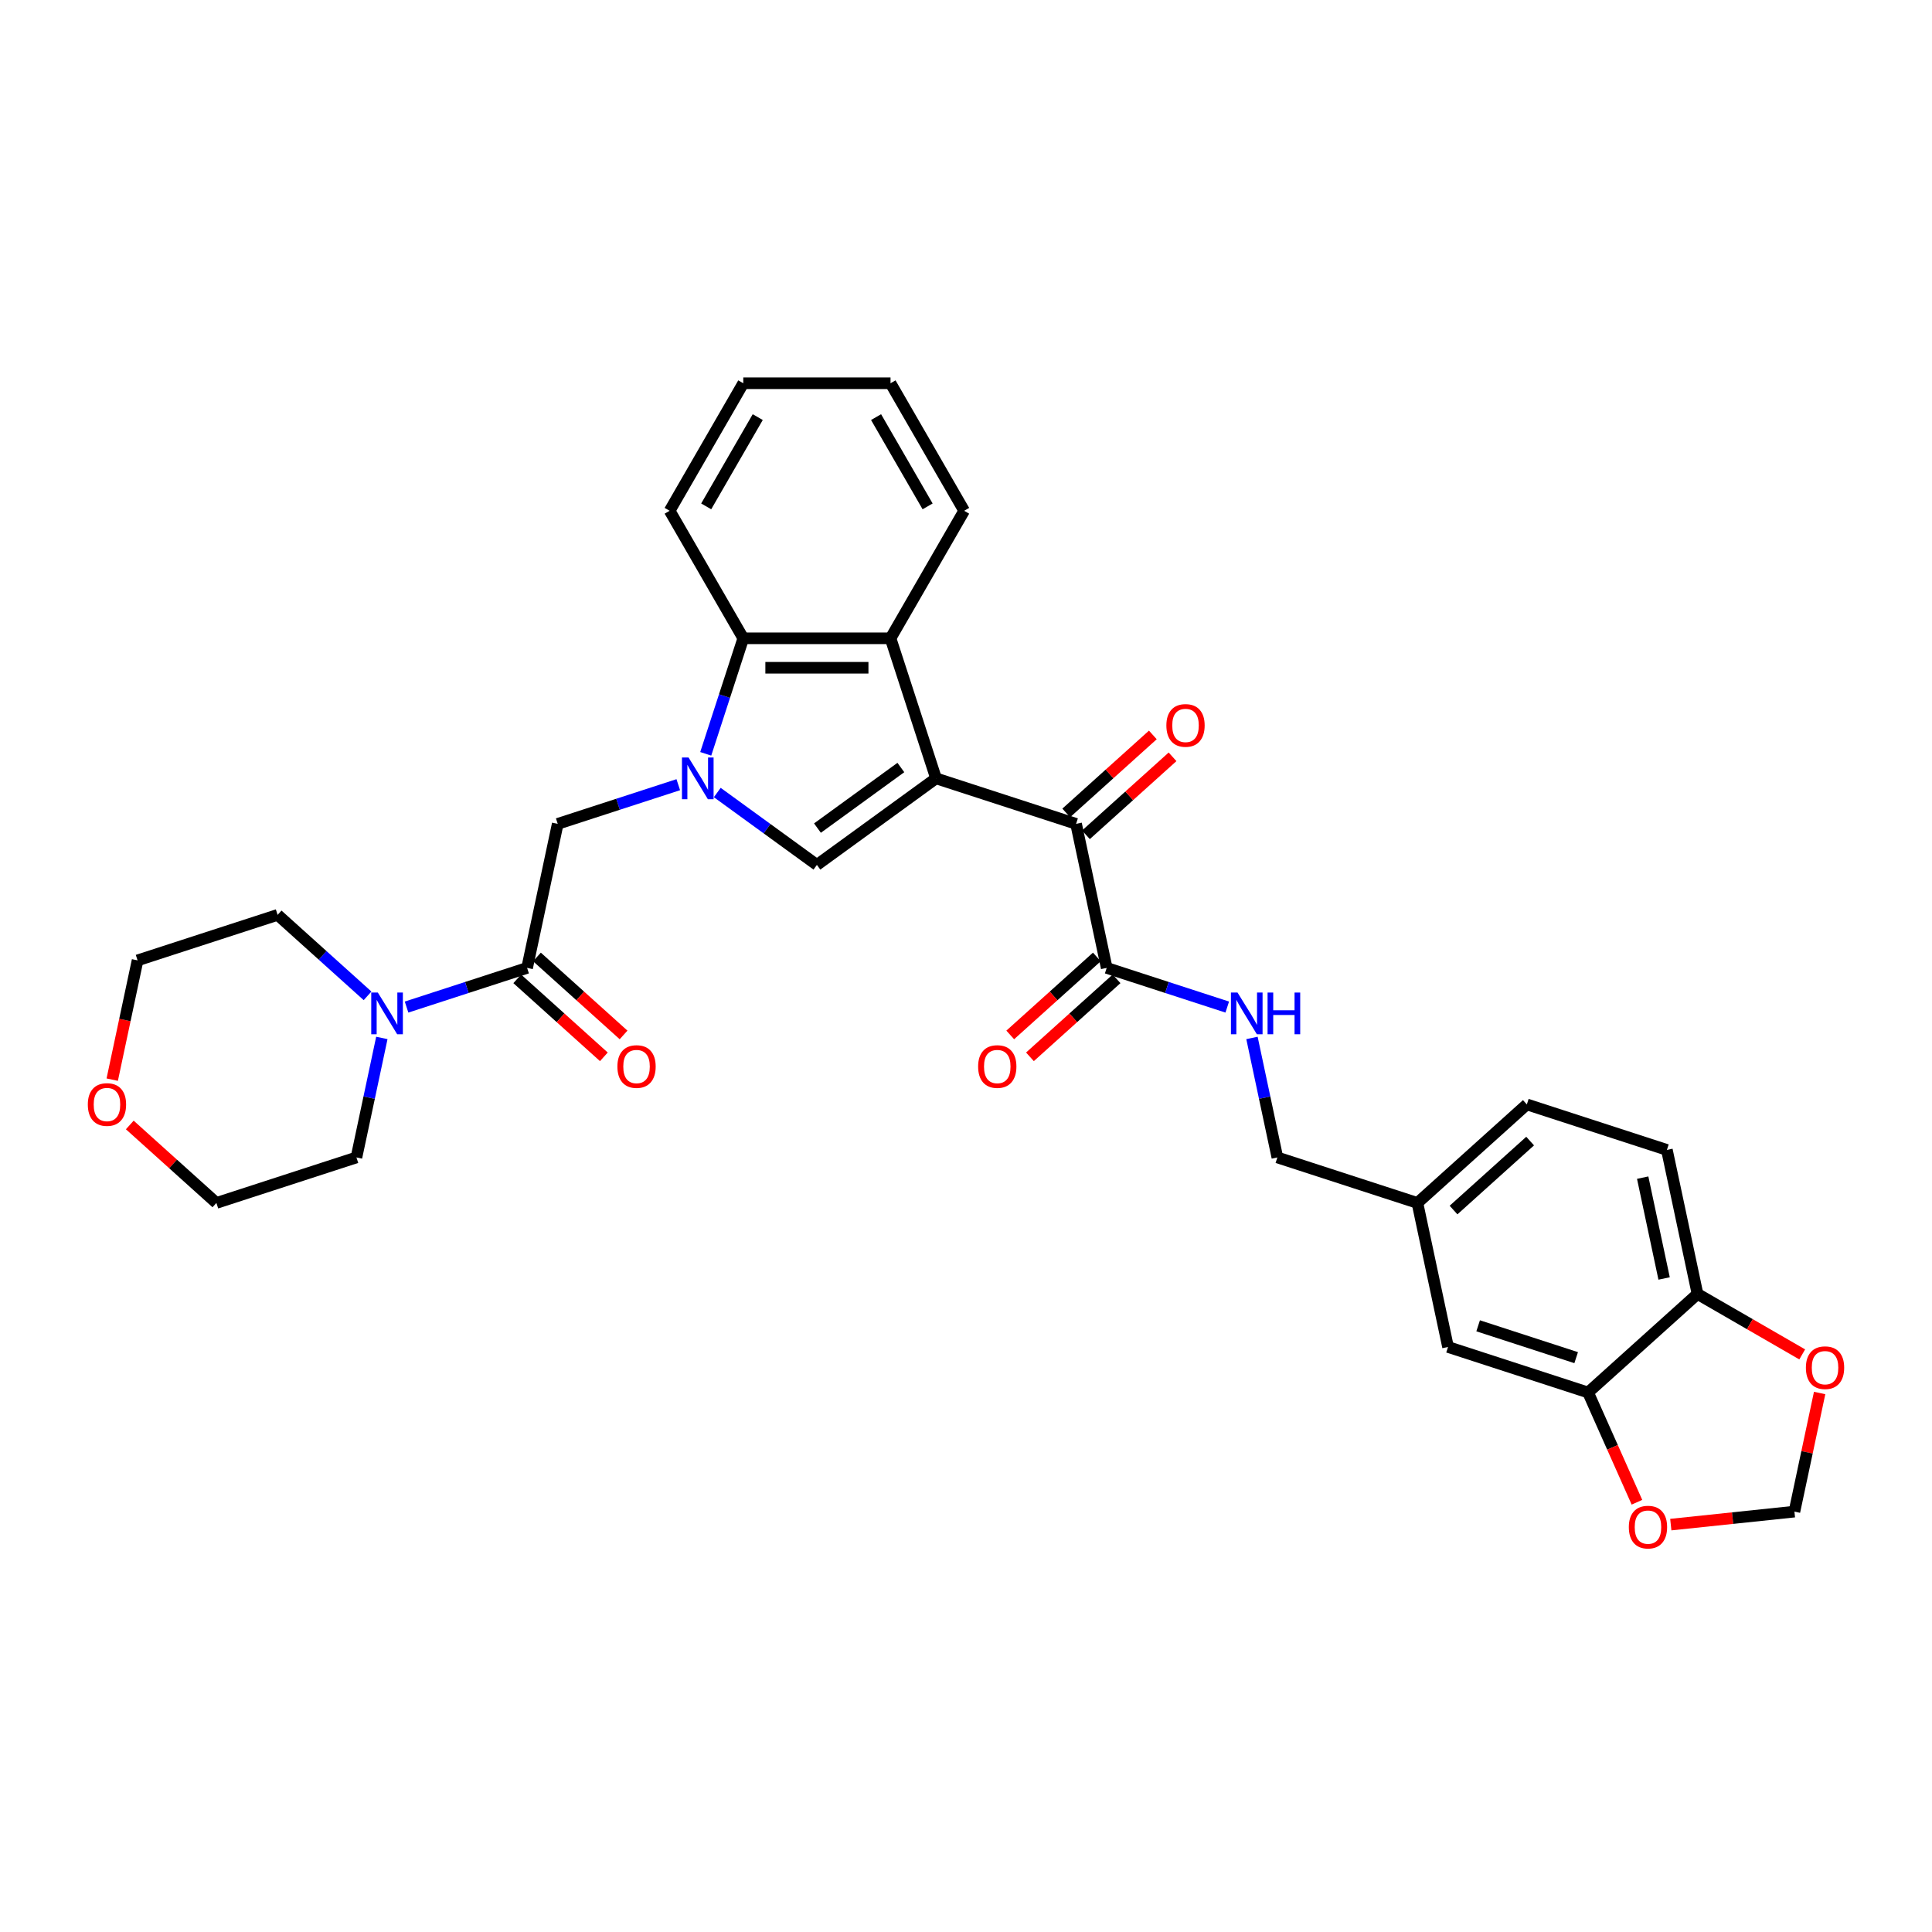 <?xml version='1.0' encoding='iso-8859-1'?>
<svg version='1.1' baseProfile='full'
              xmlns='http://www.w3.org/2000/svg'
                      xmlns:rdkit='http://www.rdkit.org/xml'
                      xmlns:xlink='http://www.w3.org/1999/xlink'
                  xml:space='preserve'
width='1000px' height='1000px' viewBox='0 0 1000 1000'>
<!-- END OF HEADER -->
<rect style='opacity:1.0;fill:#FFFFFF;stroke:none' width='1000' height='1000' x='0' y='0'> </rect>
<path class='bond-1' d='M 484.491,402.876 L 422.828,447.676' style='fill:none;fill-rule:evenodd;stroke:#000000;stroke-width:6px;stroke-linecap:butt;stroke-linejoin:miter;stroke-opacity:1' />
<path class='bond-1' d='M 466.281,397.263 L 423.117,428.624' style='fill:none;fill-rule:evenodd;stroke:#000000;stroke-width:6px;stroke-linecap:butt;stroke-linejoin:miter;stroke-opacity:1' />
<path class='bond-2' d='M 484.491,402.876 L 460.938,330.387' style='fill:none;fill-rule:evenodd;stroke:#000000;stroke-width:6px;stroke-linecap:butt;stroke-linejoin:miter;stroke-opacity:1' />
<path class='bond-3' d='M 484.491,402.876 L 556.98,426.429' style='fill:none;fill-rule:evenodd;stroke:#000000;stroke-width:6px;stroke-linecap:butt;stroke-linejoin:miter;stroke-opacity:1' />
<path class='bond-0' d='M 371.257,410.208 L 397.043,428.942' style='fill:none;fill-rule:evenodd;stroke:#0000FF;stroke-width:6px;stroke-linecap:butt;stroke-linejoin:miter;stroke-opacity:1' />
<path class='bond-0' d='M 397.043,428.942 L 422.828,447.676' style='fill:none;fill-rule:evenodd;stroke:#000000;stroke-width:6px;stroke-linecap:butt;stroke-linejoin:miter;stroke-opacity:1' />
<path class='bond-6' d='M 351.074,406.155 L 319.875,416.292' style='fill:none;fill-rule:evenodd;stroke:#0000FF;stroke-width:6px;stroke-linecap:butt;stroke-linejoin:miter;stroke-opacity:1' />
<path class='bond-6' d='M 319.875,416.292 L 288.677,426.429' style='fill:none;fill-rule:evenodd;stroke:#000000;stroke-width:6px;stroke-linecap:butt;stroke-linejoin:miter;stroke-opacity:1' />
<path class='bond-32' d='M 365.291,390.178 L 375.005,360.282' style='fill:none;fill-rule:evenodd;stroke:#0000FF;stroke-width:6px;stroke-linecap:butt;stroke-linejoin:miter;stroke-opacity:1' />
<path class='bond-32' d='M 375.005,360.282 L 384.719,330.387' style='fill:none;fill-rule:evenodd;stroke:#000000;stroke-width:6px;stroke-linecap:butt;stroke-linejoin:miter;stroke-opacity:1' />
<path class='bond-4' d='M 460.938,330.387 L 384.719,330.387' style='fill:none;fill-rule:evenodd;stroke:#000000;stroke-width:6px;stroke-linecap:butt;stroke-linejoin:miter;stroke-opacity:1' />
<path class='bond-4' d='M 449.505,345.631 L 396.151,345.631' style='fill:none;fill-rule:evenodd;stroke:#000000;stroke-width:6px;stroke-linecap:butt;stroke-linejoin:miter;stroke-opacity:1' />
<path class='bond-24' d='M 460.938,330.387 L 499.048,264.379' style='fill:none;fill-rule:evenodd;stroke:#000000;stroke-width:6px;stroke-linecap:butt;stroke-linejoin:miter;stroke-opacity:1' />
<path class='bond-7' d='M 556.98,426.429 L 572.827,500.982' style='fill:none;fill-rule:evenodd;stroke:#000000;stroke-width:6px;stroke-linecap:butt;stroke-linejoin:miter;stroke-opacity:1' />
<path class='bond-15' d='M 562.08,432.093 L 584.494,411.911' style='fill:none;fill-rule:evenodd;stroke:#000000;stroke-width:6px;stroke-linecap:butt;stroke-linejoin:miter;stroke-opacity:1' />
<path class='bond-15' d='M 584.494,411.911 L 606.908,391.73' style='fill:none;fill-rule:evenodd;stroke:#FF0000;stroke-width:6px;stroke-linecap:butt;stroke-linejoin:miter;stroke-opacity:1' />
<path class='bond-15' d='M 551.88,420.765 L 574.294,400.583' style='fill:none;fill-rule:evenodd;stroke:#000000;stroke-width:6px;stroke-linecap:butt;stroke-linejoin:miter;stroke-opacity:1' />
<path class='bond-15' d='M 574.294,400.583 L 596.708,380.401' style='fill:none;fill-rule:evenodd;stroke:#FF0000;stroke-width:6px;stroke-linecap:butt;stroke-linejoin:miter;stroke-opacity:1' />
<path class='bond-27' d='M 384.719,330.387 L 346.609,264.379' style='fill:none;fill-rule:evenodd;stroke:#000000;stroke-width:6px;stroke-linecap:butt;stroke-linejoin:miter;stroke-opacity:1' />
<path class='bond-5' d='M 272.83,500.982 L 288.677,426.429' style='fill:none;fill-rule:evenodd;stroke:#000000;stroke-width:6px;stroke-linecap:butt;stroke-linejoin:miter;stroke-opacity:1' />
<path class='bond-8' d='M 272.83,500.982 L 241.631,511.12' style='fill:none;fill-rule:evenodd;stroke:#000000;stroke-width:6px;stroke-linecap:butt;stroke-linejoin:miter;stroke-opacity:1' />
<path class='bond-8' d='M 241.631,511.12 L 210.432,521.257' style='fill:none;fill-rule:evenodd;stroke:#0000FF;stroke-width:6px;stroke-linecap:butt;stroke-linejoin:miter;stroke-opacity:1' />
<path class='bond-16' d='M 267.73,506.647 L 290.144,526.828' style='fill:none;fill-rule:evenodd;stroke:#000000;stroke-width:6px;stroke-linecap:butt;stroke-linejoin:miter;stroke-opacity:1' />
<path class='bond-16' d='M 290.144,526.828 L 312.558,547.01' style='fill:none;fill-rule:evenodd;stroke:#FF0000;stroke-width:6px;stroke-linecap:butt;stroke-linejoin:miter;stroke-opacity:1' />
<path class='bond-16' d='M 277.93,495.318 L 300.344,515.5' style='fill:none;fill-rule:evenodd;stroke:#000000;stroke-width:6px;stroke-linecap:butt;stroke-linejoin:miter;stroke-opacity:1' />
<path class='bond-16' d='M 300.344,515.5 L 322.758,535.682' style='fill:none;fill-rule:evenodd;stroke:#FF0000;stroke-width:6px;stroke-linecap:butt;stroke-linejoin:miter;stroke-opacity:1' />
<path class='bond-10' d='M 572.827,500.982 L 604.025,511.12' style='fill:none;fill-rule:evenodd;stroke:#000000;stroke-width:6px;stroke-linecap:butt;stroke-linejoin:miter;stroke-opacity:1' />
<path class='bond-10' d='M 604.025,511.12 L 635.224,521.257' style='fill:none;fill-rule:evenodd;stroke:#0000FF;stroke-width:6px;stroke-linecap:butt;stroke-linejoin:miter;stroke-opacity:1' />
<path class='bond-18' d='M 567.727,495.318 L 545.313,515.5' style='fill:none;fill-rule:evenodd;stroke:#000000;stroke-width:6px;stroke-linecap:butt;stroke-linejoin:miter;stroke-opacity:1' />
<path class='bond-18' d='M 545.313,515.5 L 522.899,535.682' style='fill:none;fill-rule:evenodd;stroke:#FF0000;stroke-width:6px;stroke-linecap:butt;stroke-linejoin:miter;stroke-opacity:1' />
<path class='bond-18' d='M 577.927,506.647 L 555.513,526.828' style='fill:none;fill-rule:evenodd;stroke:#000000;stroke-width:6px;stroke-linecap:butt;stroke-linejoin:miter;stroke-opacity:1' />
<path class='bond-18' d='M 555.513,526.828 L 533.099,547.01' style='fill:none;fill-rule:evenodd;stroke:#FF0000;stroke-width:6px;stroke-linecap:butt;stroke-linejoin:miter;stroke-opacity:1' />
<path class='bond-25' d='M 197.642,537.234 L 191.068,568.161' style='fill:none;fill-rule:evenodd;stroke:#0000FF;stroke-width:6px;stroke-linecap:butt;stroke-linejoin:miter;stroke-opacity:1' />
<path class='bond-25' d='M 191.068,568.161 L 184.494,599.089' style='fill:none;fill-rule:evenodd;stroke:#000000;stroke-width:6px;stroke-linecap:butt;stroke-linejoin:miter;stroke-opacity:1' />
<path class='bond-26' d='M 190.249,515.449 L 166.974,494.492' style='fill:none;fill-rule:evenodd;stroke:#0000FF;stroke-width:6px;stroke-linecap:butt;stroke-linejoin:miter;stroke-opacity:1' />
<path class='bond-26' d='M 166.974,494.492 L 143.699,473.535' style='fill:none;fill-rule:evenodd;stroke:#000000;stroke-width:6px;stroke-linecap:butt;stroke-linejoin:miter;stroke-opacity:1' />
<path class='bond-9' d='M 821.987,720.749 L 749.498,697.196' style='fill:none;fill-rule:evenodd;stroke:#000000;stroke-width:6px;stroke-linecap:butt;stroke-linejoin:miter;stroke-opacity:1' />
<path class='bond-9' d='M 815.824,702.718 L 765.082,686.231' style='fill:none;fill-rule:evenodd;stroke:#000000;stroke-width:6px;stroke-linecap:butt;stroke-linejoin:miter;stroke-opacity:1' />
<path class='bond-12' d='M 821.987,720.749 L 834.634,749.154' style='fill:none;fill-rule:evenodd;stroke:#000000;stroke-width:6px;stroke-linecap:butt;stroke-linejoin:miter;stroke-opacity:1' />
<path class='bond-12' d='M 834.634,749.154 L 847.28,777.559' style='fill:none;fill-rule:evenodd;stroke:#FF0000;stroke-width:6px;stroke-linecap:butt;stroke-linejoin:miter;stroke-opacity:1' />
<path class='bond-35' d='M 821.987,720.749 L 878.629,669.748' style='fill:none;fill-rule:evenodd;stroke:#000000;stroke-width:6px;stroke-linecap:butt;stroke-linejoin:miter;stroke-opacity:1' />
<path class='bond-22' d='M 648.015,537.234 L 654.589,568.161' style='fill:none;fill-rule:evenodd;stroke:#0000FF;stroke-width:6px;stroke-linecap:butt;stroke-linejoin:miter;stroke-opacity:1' />
<path class='bond-22' d='M 654.589,568.161 L 661.162,599.089' style='fill:none;fill-rule:evenodd;stroke:#000000;stroke-width:6px;stroke-linecap:butt;stroke-linejoin:miter;stroke-opacity:1' />
<path class='bond-11' d='M 878.629,669.748 L 862.782,595.195' style='fill:none;fill-rule:evenodd;stroke:#000000;stroke-width:6px;stroke-linecap:butt;stroke-linejoin:miter;stroke-opacity:1' />
<path class='bond-11' d='M 861.341,661.735 L 850.248,609.547' style='fill:none;fill-rule:evenodd;stroke:#000000;stroke-width:6px;stroke-linecap:butt;stroke-linejoin:miter;stroke-opacity:1' />
<path class='bond-13' d='M 878.629,669.748 L 905.726,685.393' style='fill:none;fill-rule:evenodd;stroke:#000000;stroke-width:6px;stroke-linecap:butt;stroke-linejoin:miter;stroke-opacity:1' />
<path class='bond-13' d='M 905.726,685.393 L 932.823,701.037' style='fill:none;fill-rule:evenodd;stroke:#FF0000;stroke-width:6px;stroke-linecap:butt;stroke-linejoin:miter;stroke-opacity:1' />
<path class='bond-14' d='M 864.802,789.137 L 896.796,785.775' style='fill:none;fill-rule:evenodd;stroke:#FF0000;stroke-width:6px;stroke-linecap:butt;stroke-linejoin:miter;stroke-opacity:1' />
<path class='bond-14' d='M 896.796,785.775 L 928.79,782.412' style='fill:none;fill-rule:evenodd;stroke:#000000;stroke-width:6px;stroke-linecap:butt;stroke-linejoin:miter;stroke-opacity:1' />
<path class='bond-36' d='M 941.841,721.014 L 935.315,751.713' style='fill:none;fill-rule:evenodd;stroke:#FF0000;stroke-width:6px;stroke-linecap:butt;stroke-linejoin:miter;stroke-opacity:1' />
<path class='bond-36' d='M 935.315,751.713 L 928.79,782.412' style='fill:none;fill-rule:evenodd;stroke:#000000;stroke-width:6px;stroke-linecap:butt;stroke-linejoin:miter;stroke-opacity:1' />
<path class='bond-17' d='M 749.498,697.196 L 733.651,622.642' style='fill:none;fill-rule:evenodd;stroke:#000000;stroke-width:6px;stroke-linecap:butt;stroke-linejoin:miter;stroke-opacity:1' />
<path class='bond-19' d='M 58.088,558.822 L 64.649,527.955' style='fill:none;fill-rule:evenodd;stroke:#FF0000;stroke-width:6px;stroke-linecap:butt;stroke-linejoin:miter;stroke-opacity:1' />
<path class='bond-19' d='M 64.649,527.955 L 71.21,497.088' style='fill:none;fill-rule:evenodd;stroke:#000000;stroke-width:6px;stroke-linecap:butt;stroke-linejoin:miter;stroke-opacity:1' />
<path class='bond-34' d='M 67.177,582.279 L 89.591,602.461' style='fill:none;fill-rule:evenodd;stroke:#FF0000;stroke-width:6px;stroke-linecap:butt;stroke-linejoin:miter;stroke-opacity:1' />
<path class='bond-34' d='M 89.591,602.461 L 112.005,622.642' style='fill:none;fill-rule:evenodd;stroke:#000000;stroke-width:6px;stroke-linecap:butt;stroke-linejoin:miter;stroke-opacity:1' />
<path class='bond-20' d='M 862.782,595.195 L 790.293,571.642' style='fill:none;fill-rule:evenodd;stroke:#000000;stroke-width:6px;stroke-linecap:butt;stroke-linejoin:miter;stroke-opacity:1' />
<path class='bond-21' d='M 733.651,622.642 L 661.162,599.089' style='fill:none;fill-rule:evenodd;stroke:#000000;stroke-width:6px;stroke-linecap:butt;stroke-linejoin:miter;stroke-opacity:1' />
<path class='bond-23' d='M 733.651,622.642 L 790.293,571.642' style='fill:none;fill-rule:evenodd;stroke:#000000;stroke-width:6px;stroke-linecap:butt;stroke-linejoin:miter;stroke-opacity:1' />
<path class='bond-23' d='M 752.348,626.321 L 791.997,590.62' style='fill:none;fill-rule:evenodd;stroke:#000000;stroke-width:6px;stroke-linecap:butt;stroke-linejoin:miter;stroke-opacity:1' />
<path class='bond-30' d='M 499.048,264.379 L 460.938,198.371' style='fill:none;fill-rule:evenodd;stroke:#000000;stroke-width:6px;stroke-linecap:butt;stroke-linejoin:miter;stroke-opacity:1' />
<path class='bond-30' d='M 480.129,262.1 L 453.453,215.894' style='fill:none;fill-rule:evenodd;stroke:#000000;stroke-width:6px;stroke-linecap:butt;stroke-linejoin:miter;stroke-opacity:1' />
<path class='bond-29' d='M 184.494,599.089 L 112.005,622.642' style='fill:none;fill-rule:evenodd;stroke:#000000;stroke-width:6px;stroke-linecap:butt;stroke-linejoin:miter;stroke-opacity:1' />
<path class='bond-28' d='M 143.699,473.535 L 71.21,497.088' style='fill:none;fill-rule:evenodd;stroke:#000000;stroke-width:6px;stroke-linecap:butt;stroke-linejoin:miter;stroke-opacity:1' />
<path class='bond-33' d='M 346.609,264.379 L 384.719,198.371' style='fill:none;fill-rule:evenodd;stroke:#000000;stroke-width:6px;stroke-linecap:butt;stroke-linejoin:miter;stroke-opacity:1' />
<path class='bond-33' d='M 365.527,262.1 L 392.204,215.894' style='fill:none;fill-rule:evenodd;stroke:#000000;stroke-width:6px;stroke-linecap:butt;stroke-linejoin:miter;stroke-opacity:1' />
<path class='bond-31' d='M 460.938,198.371 L 384.719,198.371' style='fill:none;fill-rule:evenodd;stroke:#000000;stroke-width:6px;stroke-linecap:butt;stroke-linejoin:miter;stroke-opacity:1' />
<path  class='atom-1' d='M 356.394 392.083
L 363.467 403.516
Q 364.169 404.644, 365.297 406.687
Q 366.425 408.729, 366.486 408.851
L 366.486 392.083
L 369.351 392.083
L 369.351 413.668
L 366.394 413.668
L 358.803 401.168
Q 357.919 399.705, 356.973 398.028
Q 356.059 396.351, 355.784 395.833
L 355.784 413.668
L 352.98 413.668
L 352.98 392.083
L 356.394 392.083
' fill='#0000FF'/>
<path  class='atom-9' d='M 195.569 513.743
L 202.643 525.176
Q 203.344 526.304, 204.472 528.347
Q 205.6 530.389, 205.661 530.511
L 205.661 513.743
L 208.527 513.743
L 208.527 535.328
L 205.569 535.328
L 197.978 522.828
Q 197.094 521.365, 196.149 519.688
Q 195.234 518.011, 194.96 517.493
L 194.96 535.328
L 192.155 535.328
L 192.155 513.743
L 195.569 513.743
' fill='#0000FF'/>
<path  class='atom-11' d='M 640.544 513.743
L 647.617 525.176
Q 648.319 526.304, 649.447 528.347
Q 650.575 530.389, 650.636 530.511
L 650.636 513.743
L 653.502 513.743
L 653.502 535.328
L 650.544 535.328
L 642.953 522.828
Q 642.069 521.365, 641.123 519.688
Q 640.209 518.011, 639.934 517.493
L 639.934 535.328
L 637.13 535.328
L 637.13 513.743
L 640.544 513.743
' fill='#0000FF'/>
<path  class='atom-11' d='M 656.093 513.743
L 659.02 513.743
L 659.02 522.92
L 670.056 522.92
L 670.056 513.743
L 672.983 513.743
L 672.983 535.328
L 670.056 535.328
L 670.056 525.359
L 659.02 525.359
L 659.02 535.328
L 656.093 535.328
L 656.093 513.743
' fill='#0000FF'/>
<path  class='atom-13' d='M 843.08 790.44
Q 843.08 785.257, 845.641 782.361
Q 848.202 779.464, 852.988 779.464
Q 857.775 779.464, 860.336 782.361
Q 862.897 785.257, 862.897 790.44
Q 862.897 795.684, 860.305 798.672
Q 857.714 801.629, 852.988 801.629
Q 848.232 801.629, 845.641 798.672
Q 843.08 795.714, 843.08 790.44
M 852.988 799.19
Q 856.281 799.19, 858.049 796.995
Q 859.848 794.769, 859.848 790.44
Q 859.848 786.202, 858.049 784.068
Q 856.281 781.903, 852.988 781.903
Q 849.696 781.903, 847.897 784.038
Q 846.129 786.172, 846.129 790.44
Q 846.129 794.8, 847.897 796.995
Q 849.696 799.19, 852.988 799.19
' fill='#FF0000'/>
<path  class='atom-14' d='M 934.728 707.919
Q 934.728 702.736, 937.289 699.84
Q 939.85 696.944, 944.637 696.944
Q 949.424 696.944, 951.984 699.84
Q 954.545 702.736, 954.545 707.919
Q 954.545 713.163, 951.954 716.151
Q 949.363 719.108, 944.637 719.108
Q 939.881 719.108, 937.289 716.151
Q 934.728 713.193, 934.728 707.919
M 944.637 716.669
Q 947.93 716.669, 949.698 714.474
Q 951.497 712.248, 951.497 707.919
Q 951.497 703.681, 949.698 701.547
Q 947.93 699.383, 944.637 699.383
Q 941.344 699.383, 939.545 701.517
Q 937.777 703.651, 937.777 707.919
Q 937.777 712.279, 939.545 714.474
Q 941.344 716.669, 944.637 716.669
' fill='#FF0000'/>
<path  class='atom-16' d='M 603.713 375.489
Q 603.713 370.306, 606.274 367.41
Q 608.835 364.513, 613.622 364.513
Q 618.408 364.513, 620.969 367.41
Q 623.53 370.306, 623.53 375.489
Q 623.53 380.733, 620.939 383.721
Q 618.347 386.678, 613.622 386.678
Q 608.866 386.678, 606.274 383.721
Q 603.713 380.763, 603.713 375.489
M 613.622 384.239
Q 616.914 384.239, 618.683 382.044
Q 620.482 379.818, 620.482 375.489
Q 620.482 371.251, 618.683 369.117
Q 616.914 366.952, 613.622 366.952
Q 610.329 366.952, 608.53 369.087
Q 606.762 371.221, 606.762 375.489
Q 606.762 379.849, 608.53 382.044
Q 610.329 384.239, 613.622 384.239
' fill='#FF0000'/>
<path  class='atom-17' d='M 319.563 552.044
Q 319.563 546.861, 322.124 543.965
Q 324.685 541.069, 329.472 541.069
Q 334.258 541.069, 336.819 543.965
Q 339.38 546.861, 339.38 552.044
Q 339.38 557.288, 336.789 560.276
Q 334.197 563.233, 329.472 563.233
Q 324.716 563.233, 322.124 560.276
Q 319.563 557.319, 319.563 552.044
M 329.472 560.794
Q 332.764 560.794, 334.533 558.599
Q 336.331 556.373, 336.331 552.044
Q 336.331 547.806, 334.533 545.672
Q 332.764 543.508, 329.472 543.508
Q 326.179 543.508, 324.38 545.642
Q 322.612 547.776, 322.612 552.044
Q 322.612 556.404, 324.38 558.599
Q 326.179 560.794, 329.472 560.794
' fill='#FF0000'/>
<path  class='atom-19' d='M 506.276 552.044
Q 506.276 546.861, 508.837 543.965
Q 511.398 541.069, 516.185 541.069
Q 520.971 541.069, 523.532 543.965
Q 526.093 546.861, 526.093 552.044
Q 526.093 557.288, 523.502 560.276
Q 520.91 563.233, 516.185 563.233
Q 511.429 563.233, 508.837 560.276
Q 506.276 557.319, 506.276 552.044
M 516.185 560.794
Q 519.477 560.794, 521.246 558.599
Q 523.044 556.373, 523.044 552.044
Q 523.044 547.806, 521.246 545.672
Q 519.477 543.508, 516.185 543.508
Q 512.892 543.508, 511.093 545.642
Q 509.325 547.776, 509.325 552.044
Q 509.325 556.404, 511.093 558.599
Q 512.892 560.794, 516.185 560.794
' fill='#FF0000'/>
<path  class='atom-20' d='M 45.455 571.703
Q 45.455 566.52, 48.016 563.623
Q 50.577 560.727, 55.363 560.727
Q 60.15 560.727, 62.711 563.623
Q 65.272 566.52, 65.272 571.703
Q 65.272 576.947, 62.68 579.934
Q 60.089 582.892, 55.363 582.892
Q 50.607 582.892, 48.016 579.934
Q 45.455 576.977, 45.455 571.703
M 55.363 580.453
Q 58.656 580.453, 60.424 578.258
Q 62.223 576.032, 62.223 571.703
Q 62.223 567.465, 60.424 565.331
Q 58.656 563.166, 55.363 563.166
Q 52.07 563.166, 50.272 565.3
Q 48.503 567.434, 48.503 571.703
Q 48.503 576.062, 50.272 578.258
Q 52.07 580.453, 55.363 580.453
' fill='#FF0000'/>
</svg>
